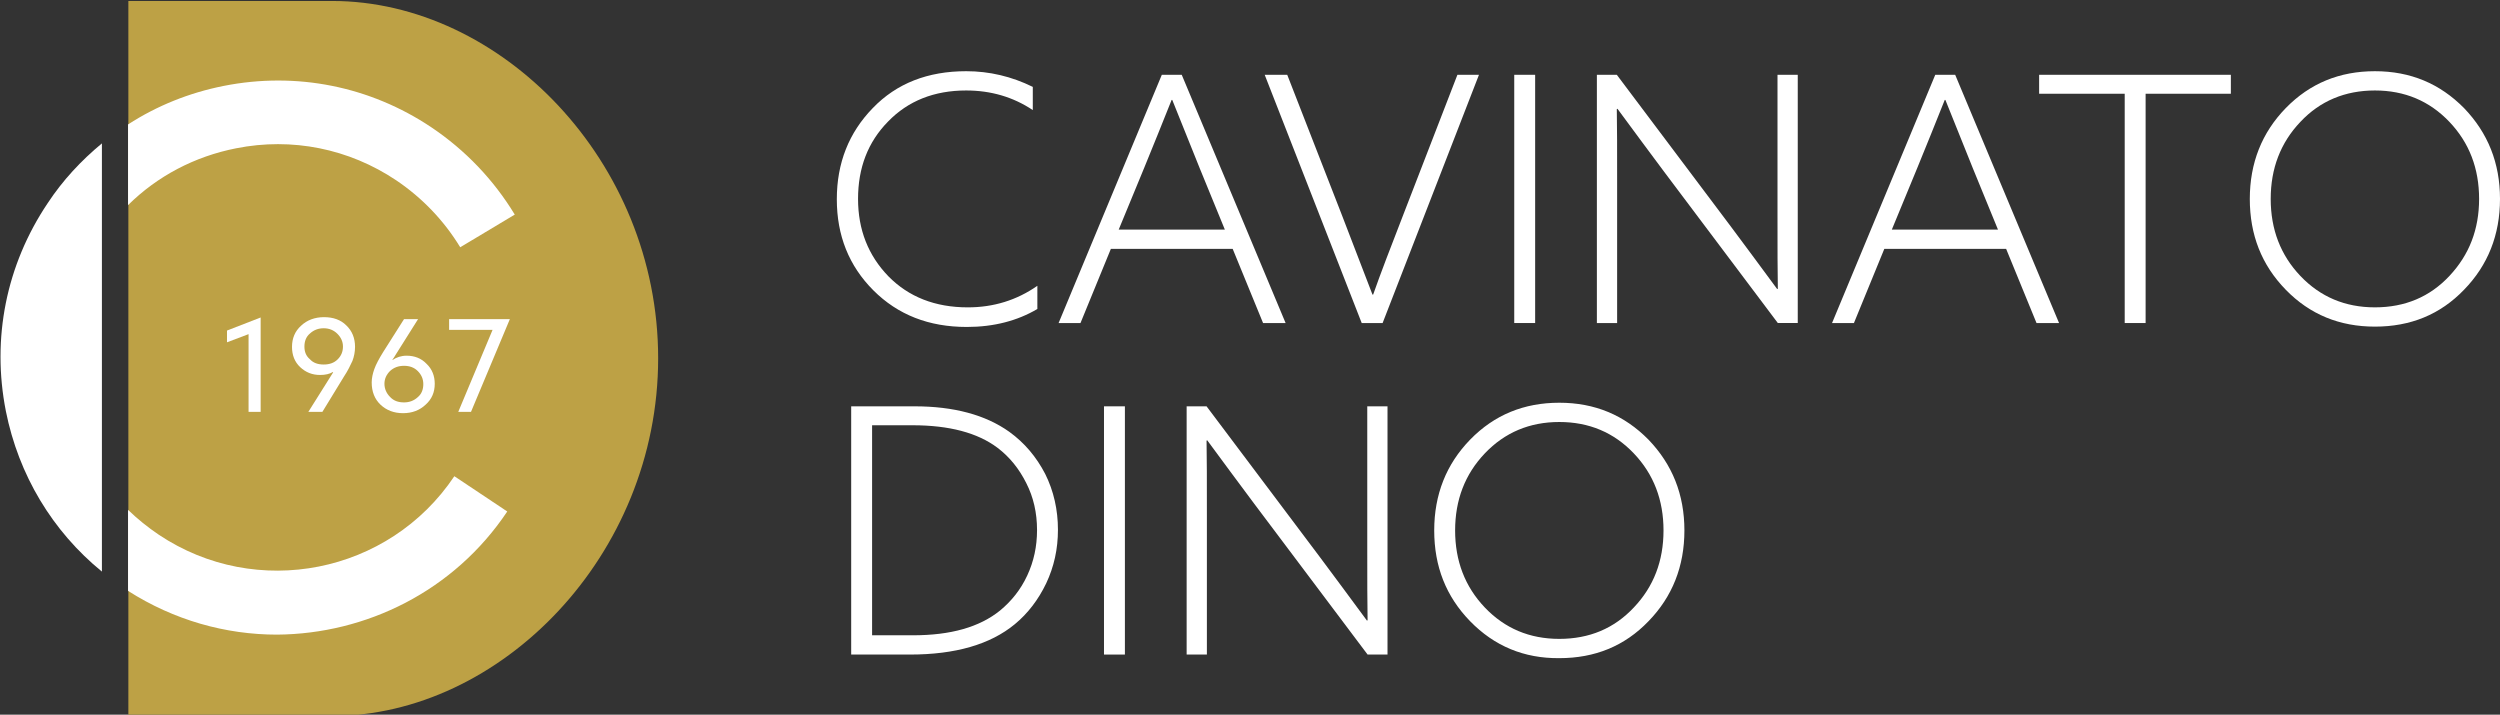 <?xml version="1.0" encoding="utf-8"?>
<!-- Generator: Adobe Illustrator 25.2.3, SVG Export Plug-In . SVG Version: 6.00 Build 0)  -->
<svg version="1.1" id="Livello_1" xmlns="http://www.w3.org/2000/svg" xmlns:xlink="http://www.w3.org/1999/xlink" x="0px" y="0px"
	 viewBox="0 0 765.4 218.8" style="enable-background:new 0 0 765.4 218.8;" xml:space="preserve">
<rect x="0" y="0" width="765.4" height="218.8" fill="#333333" stroke="none"/>
<style type="text/css">
	.st0{fill:#FFFFFF;}
	.st1{fill:#BDA145;}
</style>
<path id="XMLID_00000135692116782856105380000014537789487522448571_" class="st0" d="M256.2,61c0-11.1,3.7-20.4,11-27.9
	c7.3-7.6,16.9-11.3,28.6-11.3c7.1,0,13.9,1.6,20.4,4.8v7.1c-6-4-12.8-6-20.4-6c-9.8,0-17.8,3.2-23.9,9.5c-6.2,6.3-9.2,14.2-9.2,23.7
	c0,9.4,3.1,17.3,9.3,23.7c6.2,6.3,14.3,9.5,24.3,9.5c7.9,0,15-2.2,21.3-6.6v7.1c-6.1,3.6-13.3,5.5-21.6,5.5
	c-11.6,0-21.1-3.7-28.6-11.2C259.9,81.4,256.2,72.1,256.2,61"/>
<path id="XMLID_00000111882208114240910700000013893147055877280187_" class="st0" d="M375,70.3l-7.7-18.8c-3-7.4-5.8-14.4-8.4-20.9
	h-0.2c-2.7,6.8-5.5,13.7-8.4,20.8l-7.8,18.9H375z M324.1,98.9l31.6-76h6.1l31.8,76h-6.9l-9.3-22.7h-37.3l-9.3,22.7H324.1z"/>
<path id="XMLID_00000108990614588143295780000011924546789147186848_" class="st0" d="M429.8,65.3l16.4-42.4h6.6l-29.5,76h-6.4
	l-29.7-76h6.9l16.6,42.6c3.1,8.1,6.3,16.3,9.5,24.7h0.2C422.6,83.9,425.8,75.6,429.8,65.3"/>
<rect id="XMLID_00000060014361388081414250000005743368014703446159_" x="463.6" y="22.9" class="st0" width="6.4" height="76"/>
<path id="XMLID_00000057143066384569015810000002045213954940732851_" class="st0" d="M495.1,98.9h-6.2v-76h6.1l34.8,46.3
	c4.3,5.8,9.1,12.2,14.3,19.3l0.2-0.1c-0.1-4.9-0.1-12.5-0.1-22.8V22.9h6.2v76h-6.1l-34.8-46.3c-4.3-5.8-9.1-12.2-14.3-19.3l-0.2,0.1
	c0.1,4.9,0.1,12.5,0.1,22.8V98.9z"/>
<path id="XMLID_00000144299019836301635730000010985994246705340805_" class="st0" d="M611.7,70.3l-7.7-18.8
	c-3-7.4-5.8-14.4-8.4-20.9h-0.2c-2.7,6.8-5.5,13.7-8.4,20.8l-7.8,18.9H611.7z M560.9,98.9l31.6-76h6.1l31.8,76h-6.9l-9.3-22.7h-37.3
	l-9.3,22.7H560.9z"/>
<polygon id="XMLID_00000114047967247606212240000003503989511367763332_" class="st0" points="650.5,98.9 650.5,28.7 624.3,28.7 
	624.3,22.9 683,22.9 683,28.7 656.9,28.7 656.9,98.9 "/>
<path id="XMLID_00000047062428321423330810000009405878832382575747_" class="st0" d="M704.3,37.3c-6.1,6.4-9.1,14.3-9.1,23.6
	s3,17.2,9.1,23.6c6.1,6.4,13.7,9.6,22.8,9.6c9.2,0,16.8-3.2,22.8-9.6C756,78,759,70.2,759,60.9s-3-17.2-9.1-23.6
	c-6.1-6.4-13.7-9.6-22.8-9.6C718,27.7,710.3,30.9,704.3,37.3 M699.8,88.7c-7.4-7.6-11-16.8-11-27.8c0-11,3.7-20.3,11-27.8
	c7.4-7.6,16.5-11.3,27.3-11.3c10.9,0,19.9,3.8,27.3,11.3c7.3,7.6,11,16.8,11,27.8c0,11-3.7,20.3-11,27.8
	c-7.3,7.6-16.4,11.3-27.3,11.3C716.3,100,707.2,96.3,699.8,88.7"/>
<path id="XMLID_00000049926483155544417600000007853119634734566316_" class="st0" d="M267,194.5h12.5c11.6,0,20.4-2.5,26.7-7.6
	c3.5-2.9,6.3-6.4,8.3-10.7c2-4.3,3-8.9,3-13.9c0-5.3-1.1-10.1-3.3-14.4c-2.2-4.4-5.1-8-8.8-10.8c-6.1-4.6-14.8-6.9-26-6.9H267V194.5
	z M260.6,200.4v-76h19.4c12,0,21.7,2.6,29,7.8c4.7,3.4,8.3,7.7,11,12.9c2.6,5.2,3.9,11,3.9,17.1c0,5.9-1.2,11.3-3.6,16.4
	c-2.4,5-5.6,9.2-9.6,12.5c-7.5,6.2-18.2,9.3-32.1,9.3H260.6z"/>
<rect id="XMLID_00000152240975249142736290000002543118189728179103_" x="338" y="124.4" class="st0" width="6.4" height="76"/>
<path id="XMLID_00000034776045694937164130000010116230830176728223_" class="st0" d="M369.5,200.4h-6.2v-76h6.1l34.8,46.3
	c4.3,5.8,9.1,12.2,14.3,19.3l0.2-0.1c-0.1-4.9-0.1-12.5-0.1-22.8v-42.7h6.2v76h-6.1l-34.8-46.3c-4.3-5.8-9.1-12.2-14.3-19.3
	l-0.2,0.1c0.1,4.9,0.1,12.5,0.1,22.8V200.4z"/>
<path id="XMLID_00000142892407408974661790000017381607934428489890_" class="st0" d="M454.6,138.8c-6.1,6.4-9.1,14.3-9.1,23.6
	s3,17.2,9.1,23.6c6.1,6.4,13.7,9.6,22.8,9.6c9.2,0,16.8-3.2,22.8-9.6c6.1-6.4,9.1-14.3,9.1-23.6s-3-17.2-9.1-23.6
	c-6.1-6.4-13.7-9.6-22.8-9.6C468.3,129.2,460.7,132.4,454.6,138.8 M450.1,190.2c-7.4-7.6-11-16.8-11-27.8c0-11,3.7-20.3,11-27.8
	c7.4-7.6,16.5-11.3,27.3-11.3c10.9,0,19.9,3.8,27.3,11.3c7.3,7.6,11,16.8,11,27.8c0,11-3.7,20.3-11,27.8
	c-7.3,7.6-16.4,11.3-27.3,11.3C466.6,201.6,457.5,197.8,450.1,190.2"/>
<path id="XMLID_00000055695750676822730330000005381704666884933278_" class="st1" d="M101.7,219.2c51.4,0,99.8-49,99.8-109.5
	S153.2,0.3,101.7,0.3H39.3v218.9H101.7z"/>
<path id="XMLID_00000165217773319126695620000002447555496692920201_" class="st0" d="M39.2,62.8c9-8.9,20.4-14.9,33.1-17.4
	c17.1-3.4,34.5,0.1,49,9.8c8,5.4,14.6,12.3,19.6,20.5l16.7-10C151.1,55,142.5,46,132.1,39c-18.8-12.6-41.4-17.1-63.6-12.7
	C57.9,28.4,48,32.4,39.2,38.1V62.8z"/>
<path id="XMLID_00000111185871475565932580000017882360866323045770_" class="st0" d="M155.3,156.6l-16.2-10.8
	c-20,29.9-60.6,37.9-90.5,17.9c-3.4-2.3-6.5-4.8-9.4-7.6v24.8c14.1,9,29.9,13.4,45.6,13.4C112.1,194.1,139,181,155.3,156.6"/>
<path id="XMLID_00000031200339810222407190000003874842500196806331_" class="st0" d="M31.2,43.9c-6.3,5.2-12,11.3-16.6,18.3
	C1.9,81.1-2.6,103.6,1.8,125.9c3.9,19.5,14.2,36.7,29.4,49.1V43.9z"/>
<polygon id="XMLID_00000026871683828378539810000001739013124388626111_" class="st0" points="76.1,126.1 76.1,102.3 69.5,104.8 
	69.5,101.2 79.8,97.2 79.8,126.1 "/>
<g id="XMLID_00000177465608124682299240000008044472431319542448_">
	<path id="XMLID_00000045620940851016534130000000400242031726870147_" class="st0" d="M99.1,111.6c1.8,0,3.2-0.5,4.3-1.6
		c1.1-1.1,1.6-2.4,1.6-3.9c0-1.5-0.6-2.8-1.7-3.9c-1.1-1.1-2.5-1.7-4.2-1.7c-1.6,0-3,0.5-4.2,1.6c-1.2,1-1.7,2.4-1.7,4
		c0,1.6,0.5,2.9,1.7,3.9C95.9,111.1,97.3,111.6,99.1,111.6 M98.7,126.1h-4.3L102,114l-0.1-0.1c-1,0.6-2.3,0.9-3.9,0.9
		c-2.4,0-4.4-0.8-6.1-2.4c-1.7-1.6-2.5-3.7-2.5-6.2c0-2.6,0.9-4.8,2.8-6.5c1.8-1.7,4.2-2.6,7-2.6c2.8,0,5.1,0.8,6.8,2.5
		c1.8,1.7,2.7,3.9,2.7,6.6c0,1.5-0.3,3-0.8,4.3c-0.6,1.3-1.4,3-2.6,4.8L98.7,126.1z"/>
	<path id="XMLID_00000093173471937159292880000012226950762563717530_" class="st0" d="M117.7,117.5c0,1.5,0.6,2.9,1.7,4
		c1.1,1.2,2.5,1.7,4.3,1.7c1.6,0,3-0.5,4.2-1.6c1.2-1,1.7-2.4,1.7-4c0-1.6-0.6-2.9-1.7-4c-1.1-1.1-2.5-1.6-4.2-1.6
		c-1.7,0-3.1,0.5-4.3,1.6C118.3,114.7,117.7,116,117.7,117.5 M123.7,97.7h4.3l-6.8,10.8c-0.4,0.7-0.8,1.3-1.1,1.7l0.1,0
		c1.2-0.8,2.6-1.3,4.3-1.3c2.4,0,4.5,0.8,6.1,2.5c1.7,1.6,2.5,3.7,2.5,6.1c0,2.6-0.9,4.7-2.8,6.4c-1.8,1.7-4.1,2.6-6.9,2.6
		c-2.8,0-5.1-0.9-6.9-2.6c-1.8-1.7-2.7-4-2.7-6.8c0-1.3,0.3-2.7,0.8-4.1c0.5-1.4,1.4-3.1,2.7-5.2L123.7,97.7z"/>
</g>
<polygon id="XMLID_00000071543859582081333600000018203462426003682210_" class="st0" points="140.3,126.1 150.8,101 137.5,101 
	137.5,97.7 156,97.7 156.1,97.7 144.2,126.1 "/>
</svg>
